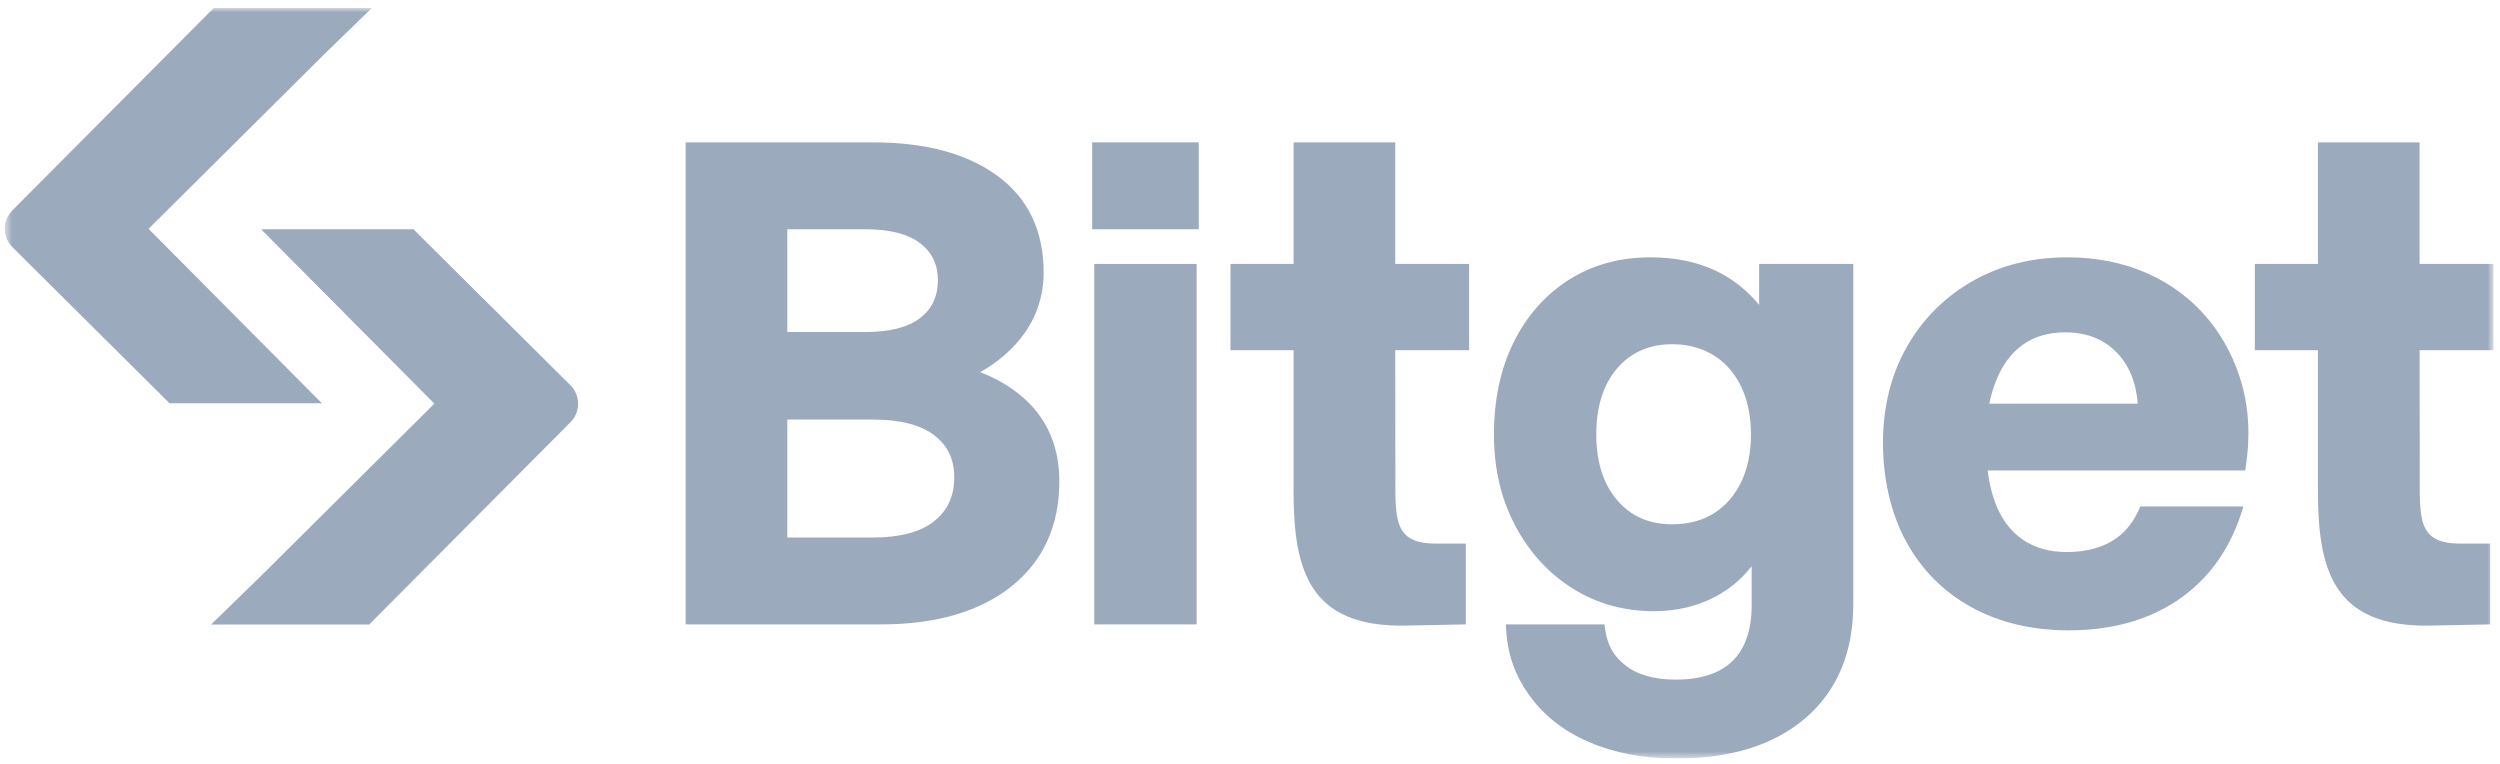 <svg width="301" height="92" viewBox="0 0 301 92" fill="none" xmlns="http://www.w3.org/2000/svg">
<g clip-path="url(#clip0_10201_30971)">
<mask id="mask0_10201_30971" style="mask-type:luminance" maskUnits="userSpaceOnUse" x="0" y="0" width="301" height="92">
<path d="M300.213 0.958H0.578V91.326H300.213V0.958Z" fill="white"/>
</mask>
<g mask="url(#mask0_10201_30971)">
<path d="M118.021 44.807C120.275 43.527 122.081 41.933 123.396 40.054C124.893 37.914 125.654 35.47 125.654 32.794C125.654 27.784 123.781 23.873 120.09 21.168C116.443 18.495 111.425 17.142 105.17 17.142H82.555V75.178H106.074C112.661 75.178 117.935 73.647 121.748 70.625C125.592 67.577 127.543 63.308 127.543 57.936C127.543 54.665 126.625 51.85 124.818 49.573C123.196 47.537 120.914 45.935 118.023 44.807H118.021ZM94.793 27.602H104.187C107.133 27.602 109.357 28.172 110.802 29.296C112.229 30.405 112.923 31.862 112.923 33.749C112.923 35.637 112.229 37.168 110.802 38.281C109.357 39.404 107.133 39.975 104.187 39.975H94.793V27.602ZM112.477 62.751C110.849 64.056 108.363 64.717 105.089 64.717H94.793V50.514H105.089C108.361 50.514 110.851 51.153 112.485 52.406C114.106 53.656 114.893 55.306 114.893 57.457C114.893 59.719 114.102 61.451 112.477 62.753V62.751Z" fill="#9CAABD"/>
<path d="M144.074 31.779H131.754V75.176H144.074V31.779Z" fill="#9CAABD"/>
<path d="M265.763 38.307C263.814 35.985 261.37 34.166 258.499 32.896C255.632 31.629 252.406 30.982 248.918 30.982C244.641 30.982 240.784 31.954 237.449 33.867C234.106 35.787 231.453 38.454 229.561 41.799C227.67 45.14 226.711 49.018 226.711 53.321C226.711 57.624 227.641 61.757 229.475 65.15C231.314 68.554 233.957 71.224 237.33 73.093C240.696 74.95 244.651 75.893 249.082 75.893C254.523 75.893 259.141 74.525 262.811 71.825C266.347 69.227 268.779 65.563 270.103 60.976H257.699C257.047 62.537 256.127 63.865 254.811 64.802C253.255 65.906 251.245 66.466 248.836 66.466C246.746 66.466 244.957 65.958 243.515 64.957C242.067 63.956 240.961 62.477 240.235 60.556C239.799 59.414 239.49 58.101 239.308 56.64H270.319L270.382 56.254C270.933 52.755 270.794 49.438 269.961 46.398C269.123 43.35 267.713 40.628 265.763 38.307ZM239.504 48.605C239.694 47.722 239.949 46.803 240.274 45.965C241.03 44.019 242.122 42.52 243.521 41.52C244.914 40.519 246.648 40.013 248.674 40.013C251.214 40.013 253.299 40.837 254.871 42.458C256.361 44 257.207 46.106 257.387 48.605H239.506H239.504Z" fill="#9CAABD"/>
<path d="M144.331 17.141H131.496V27.601H144.331V17.141Z" fill="#9CAABD"/>
<path d="M211.801 36.703C210.344 34.953 208.635 33.596 206.709 32.658C204.409 31.546 201.719 30.982 198.712 30.982C195.03 30.982 191.729 31.891 188.906 33.679C186.085 35.466 183.848 37.991 182.259 41.181C180.676 44.362 179.872 48.097 179.872 52.287C179.872 56.477 180.717 59.992 182.386 63.196C184.058 66.41 186.377 68.97 189.276 70.809C192.181 72.652 195.494 73.587 199.124 73.587C201.865 73.587 204.368 72.994 206.561 71.822C208.298 70.895 209.752 69.668 210.899 68.17V72.895C210.899 75.824 210.129 78.072 208.615 79.57C207.096 81.068 204.787 81.824 201.75 81.824C199.134 81.824 197.076 81.231 195.635 80.059C194.457 79.101 193.428 77.843 193.188 75.179H181.31C181.42 78.906 182.515 81.418 184.06 83.618C185.794 86.084 188.231 88.012 191.312 89.344C194.363 90.66 197.904 91.329 201.833 91.329C208.43 91.329 213.682 89.671 217.439 86.404C221.219 83.12 223.136 78.52 223.136 72.737V31.779H211.801V36.703ZM209.631 58.052C208.85 59.664 207.747 60.929 206.35 61.804C204.954 62.679 203.269 63.125 201.339 63.125C198.55 63.125 196.382 62.176 194.707 60.221C193.038 58.278 192.192 55.608 192.192 52.285C192.192 48.963 193.038 46.293 194.707 44.346C196.36 42.418 198.592 41.443 201.339 41.443C204.086 41.443 206.513 42.432 208.219 44.39C209.942 46.364 210.816 49.048 210.816 52.362C210.816 54.51 210.417 56.422 209.631 58.05V58.052Z" fill="#9CAABD"/>
<path d="M300.214 42.16V31.781H291.319V17.141H279.08V31.781H271.485V42.16H279.08V59.149C279.08 68.594 280.942 75.535 292.538 75.32L299.819 75.177V65.447H296.205C291.051 65.447 291.337 62.441 291.337 56.86L291.319 42.16H300.211H300.214Z" fill="#9CAABD"/>
<path d="M176.879 42.16V31.781H167.986V17.141H155.747V31.781H148.151V42.16H155.747V59.149C155.747 68.594 157.607 75.535 169.204 75.32L176.485 75.177V65.447H172.872C167.717 65.447 168.004 62.441 168.004 56.86L167.984 42.16H176.877H176.879Z" fill="#9CAABD"/>
<path d="M31.294 27.601H49.775L68.681 46.386C69.911 47.608 69.917 49.596 68.694 50.824L44.448 75.192H25.41L31.166 69.597L52.298 48.598L31.434 27.6" fill="#9CAABD"/>
<path d="M38.889 48.551H20.409L1.503 29.766C0.273 28.544 0.267 26.556 1.49 25.328L25.736 0.958H44.774L39.018 6.554L17.886 27.552L38.75 48.551" fill="#9CAABD"/>
</g>
</g>
<defs>
<clipPath id="clip0_10201_30971">
<rect width="300" height="90.368" fill="white" transform="translate(0.45 0.958)"/>
</clipPath>
</defs>
</svg>

